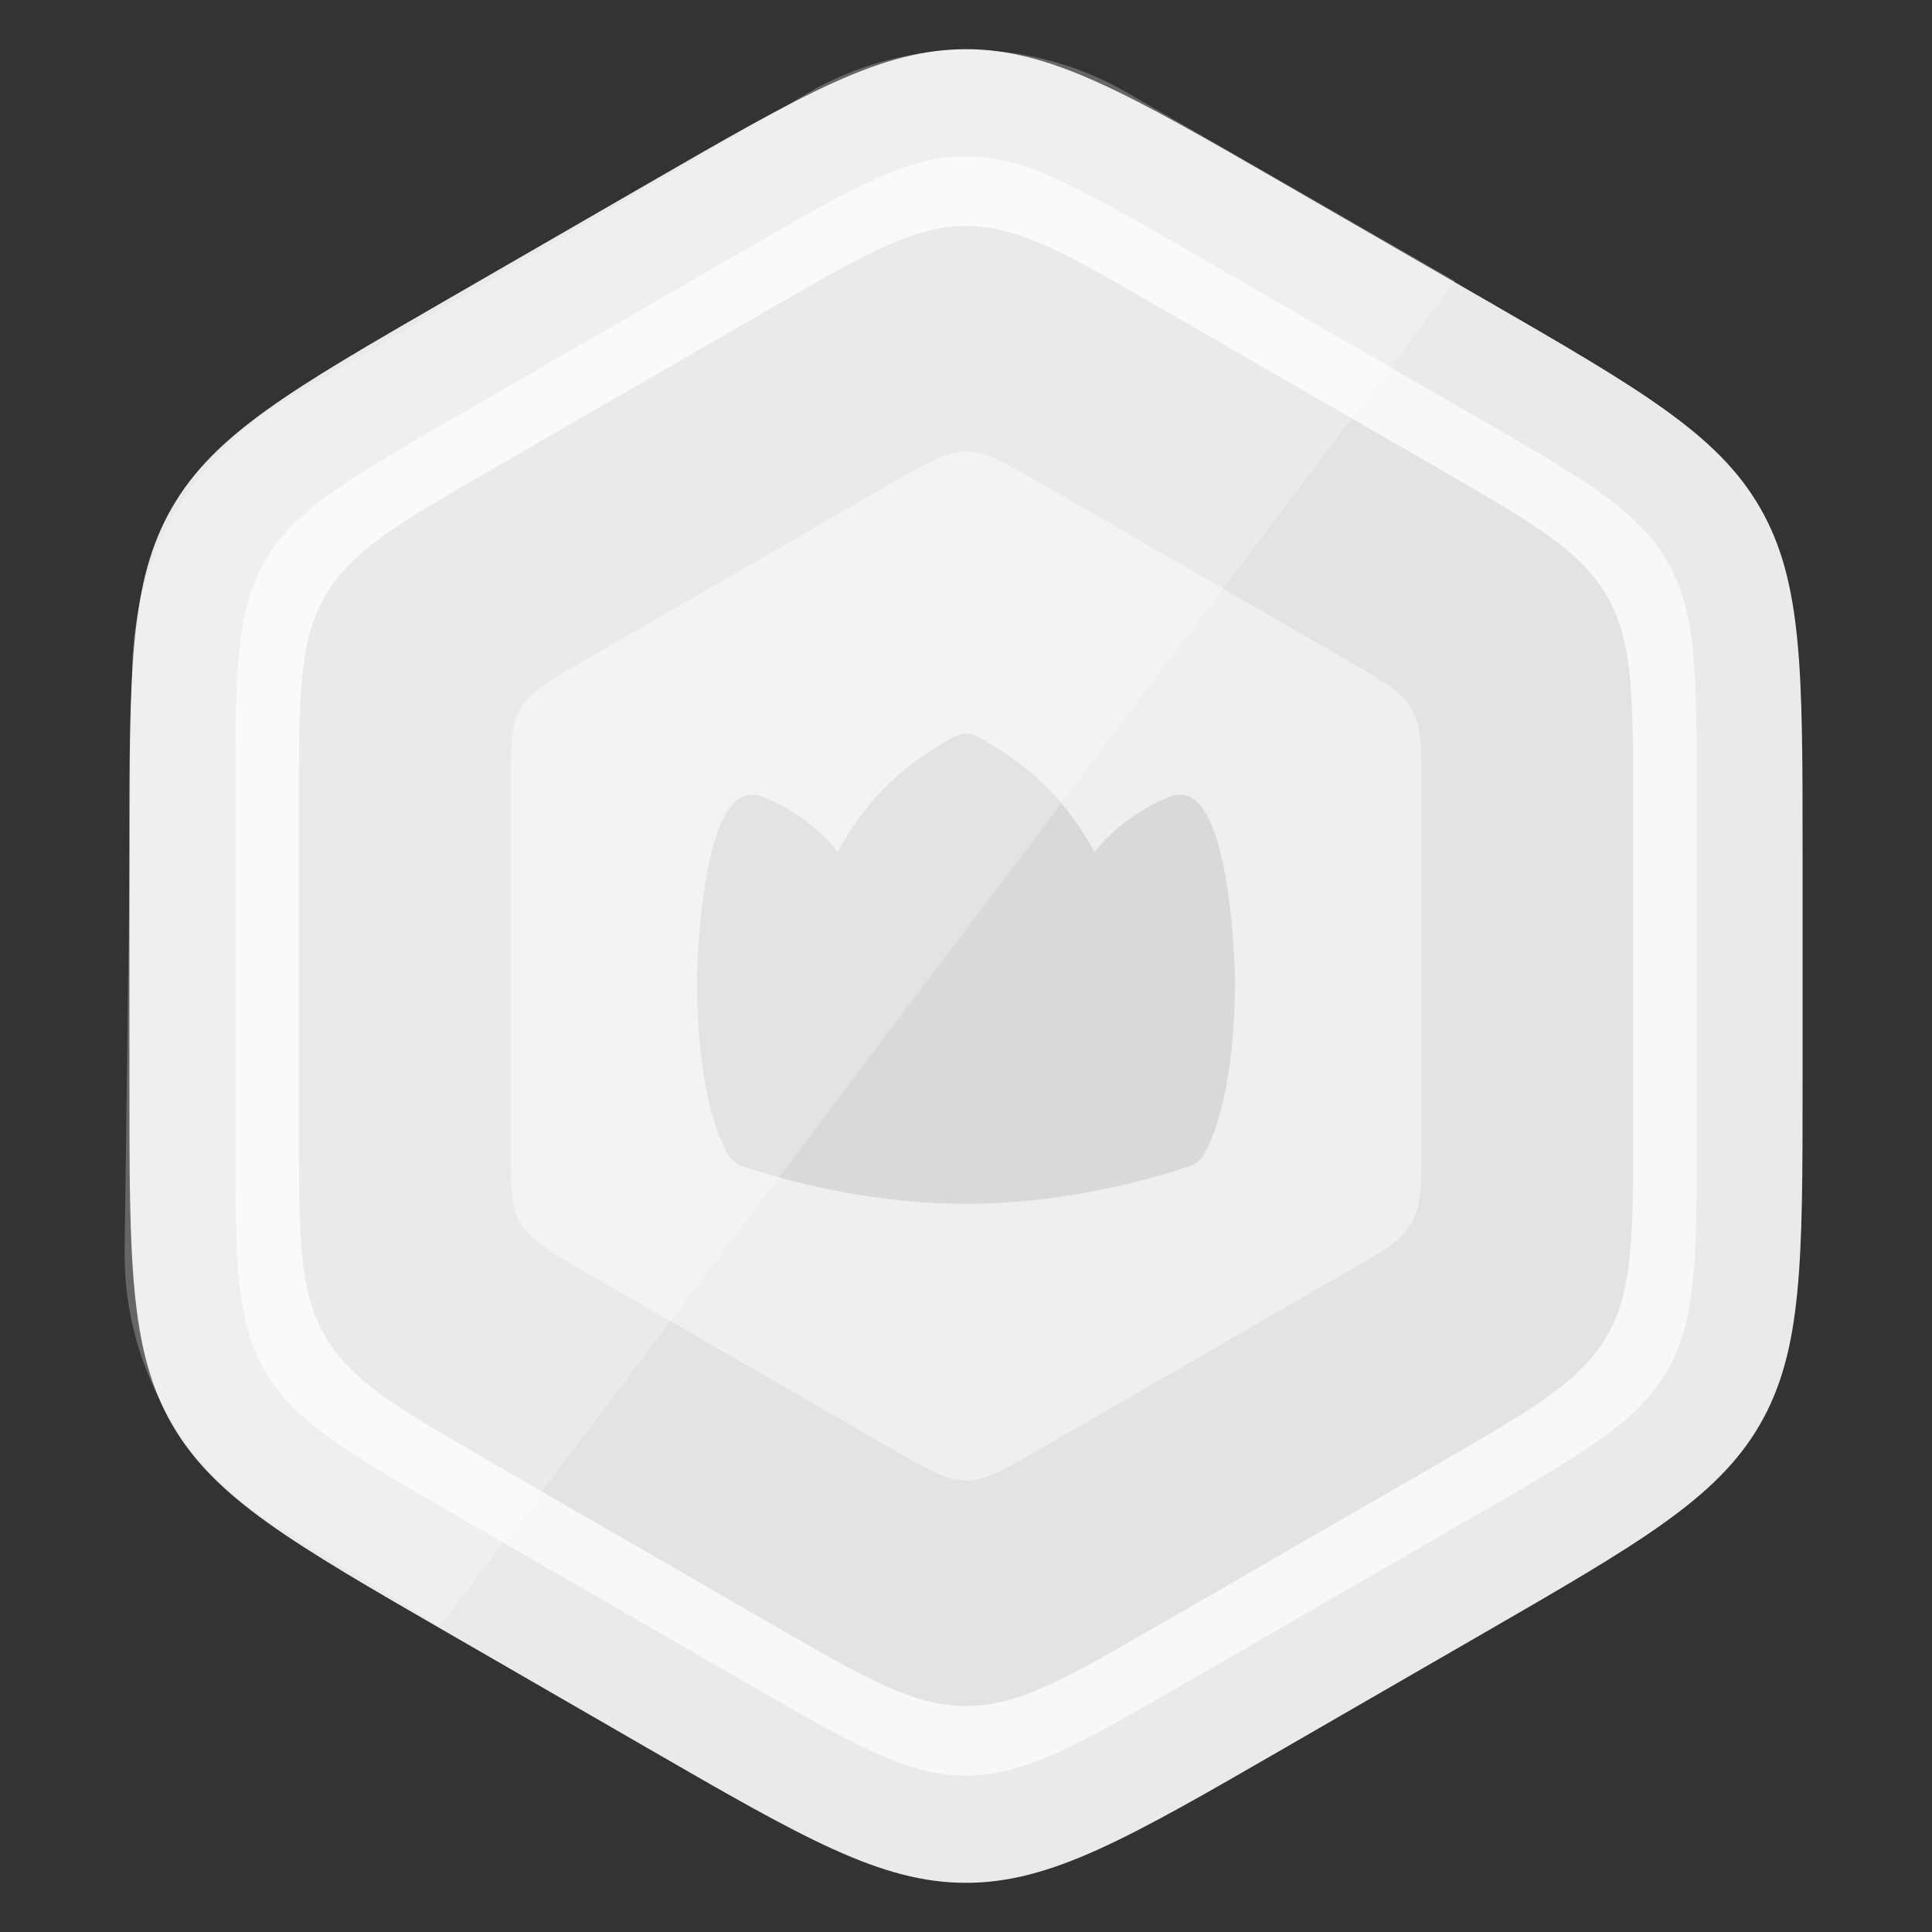 <svg width="79" height="79" viewBox="0 0 79 79" fill="none" xmlns="http://www.w3.org/2000/svg">
<rect x="0" y="0" width="79" height="79" fill="#333333" stroke="none"/>
<path d="M26.5 7.506C32.844 3.843 36.017 2.011 39.5 2.011C42.983 2.011 46.156 3.843 52.5 7.506L60.708 12.244C67.052 15.907 70.225 17.739 71.966 20.756C73.708 23.772 73.708 27.435 73.708 34.761V44.239C73.708 51.565 73.708 55.228 71.966 58.244C70.225 61.261 67.052 63.093 60.708 66.756L52.5 71.494C46.156 75.157 42.983 76.989 39.5 76.989C36.017 76.989 32.844 75.157 26.5 71.494L18.292 66.756C11.948 63.093 8.775 61.261 7.034 58.244C5.292 55.228 5.292 51.565 5.292 44.239V34.761C5.292 27.435 5.292 23.772 7.034 20.756C8.775 17.739 11.948 15.907 18.292 12.244L26.5 7.506Z" fill="#EAEAEA"/>
<path d="M30.5 10.196C34.892 7.66 37.089 6.392 39.5 6.392C41.911 6.392 44.108 7.66 48.5 10.196L60.378 17.054C64.77 19.59 66.966 20.858 68.172 22.946C69.378 25.035 69.378 27.57 69.378 32.642V46.358C69.378 51.429 69.378 53.965 68.172 56.054C66.966 58.142 64.77 59.41 60.378 61.946L48.5 68.804C44.108 71.34 41.911 72.608 39.5 72.608C37.089 72.608 34.892 71.34 30.5 68.804L18.622 61.946C14.23 59.41 12.034 58.142 10.828 56.054C9.622 53.965 9.622 51.429 9.622 46.358V32.642C9.622 27.57 9.622 25.035 10.828 22.946C12.034 20.858 14.23 19.59 18.622 17.054L30.5 10.196Z" fill="#F8F8F8"/>
<path d="M31.5 12.619C35.404 10.365 37.356 9.238 39.5 9.238C41.644 9.238 43.596 10.365 47.5 12.619L58.78 19.131C62.684 21.385 64.636 22.512 65.708 24.369C66.78 26.225 66.78 28.479 66.78 32.988V46.012C66.78 50.521 66.78 52.775 65.708 54.631C64.636 56.488 62.684 57.615 58.78 59.869L47.5 66.381C43.596 68.635 41.644 69.762 39.5 69.762C37.356 69.762 35.404 68.635 31.5 66.381L20.22 59.869C16.316 57.615 14.364 56.488 13.292 54.631C12.22 52.775 12.22 50.521 12.22 46.012V32.988C12.22 28.479 12.22 26.225 13.292 24.369C14.364 22.512 16.316 21.385 20.22 19.131L31.5 12.619Z" fill="#E3E3E3"/>
<path d="M36.5 19.732C37.964 18.887 38.696 18.464 39.5 18.464C40.304 18.464 41.036 18.887 42.5 19.732L55.12 27.018C56.584 27.863 57.316 28.286 57.718 28.982C58.12 29.678 58.12 30.523 58.12 32.214V46.786C58.12 48.477 58.12 49.322 57.718 50.018C57.316 50.714 56.584 51.137 55.12 51.982L42.5 59.268C41.036 60.113 40.304 60.536 39.5 60.536C38.696 60.536 37.964 60.113 36.5 59.268L23.881 51.982C22.416 51.137 21.684 50.714 21.282 50.018C20.881 49.322 20.881 48.477 20.881 46.786V32.214C20.881 30.523 20.881 29.678 21.282 28.982C21.684 28.286 22.416 27.863 23.881 27.018L36.5 19.732Z" fill="#EFEFEF"/>
<path d="M48.806 32.672C48.541 32.489 48.204 32.441 47.904 32.55C47.805 32.584 46.017 33.23 44.757 34.837C43.728 33.005 42.474 31.497 39.983 30.125C39.684 29.959 39.318 29.959 39.019 30.125C36.534 31.489 35.306 32.959 34.252 34.834C32.991 33.218 31.189 32.583 31.089 32.548C30.789 32.446 30.455 32.49 30.193 32.673C28.599 33.782 28.5 39.949 28.5 40.01C28.5 45.261 29.697 47.108 29.833 47.301C29.95 47.468 30.115 47.593 30.306 47.663C30.479 47.727 34.613 49.225 39.5 49.225C44.387 49.225 48.52 47.727 48.693 47.663C48.888 47.593 49.055 47.462 49.173 47.291C49.309 47.093 50.499 45.212 50.499 40.01C50.499 39.947 50.399 33.782 48.806 32.673V32.672Z" fill="#D9D9D9"/>
<path d="M59.5 11.5L18 66.5L11.281 62.365C7.385 59.968 5.036 55.699 5.096 51.125L5.405 27.323C5.464 22.777 7.894 18.592 11.812 16.287L32.983 3.833C37.012 1.464 42.003 1.439 46.054 3.769L59.5 11.5Z" fill="white" fill-opacity="0.25" style="mix-blend-mode:overlay"/>
</svg>
